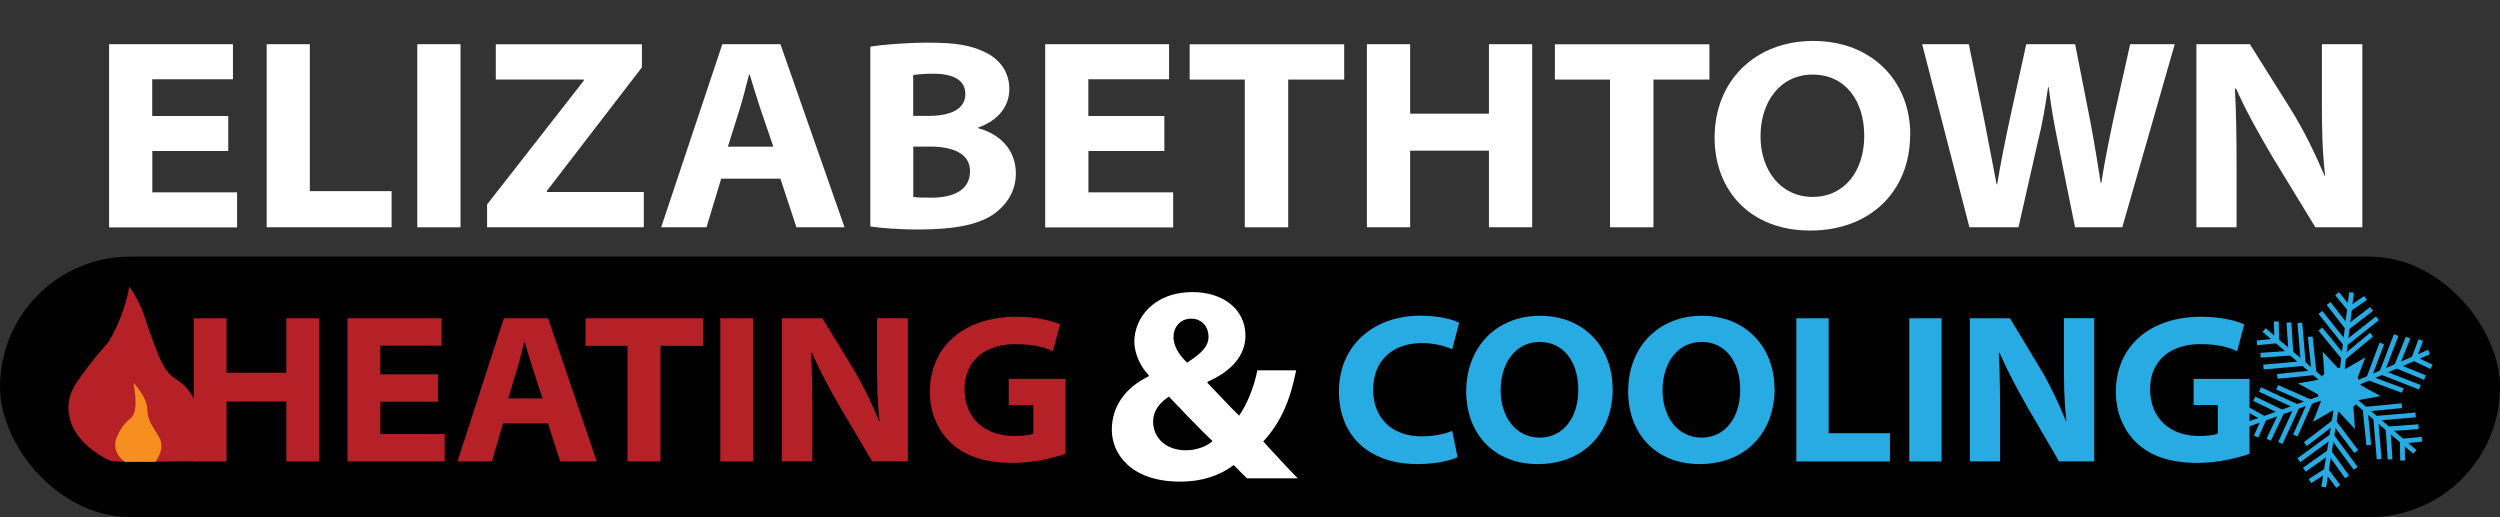 <?xml version="1.0" encoding="UTF-8"?>
<svg xmlns="http://www.w3.org/2000/svg" id="Layer_2" viewBox="0 0 260.79 53.94">
  <rect x="0" y="0" width="260.79" height="53.94" fill="#333333" stroke="none"/>
  <g id="Style_Guide">
    <g id="Logo_Display">
      <rect x="9.42" y="3.43" width="241.94" height="23" fill="none"></rect>
      <path d="M23.82,15.75h-7.93v4.31h8.84v3.66h-13.35V4.61h12.92v3.66h-8.42v3.83h7.93v3.66Z" fill="#fff"></path>
      <path d="M27.81,4.61h4.51v15.33h8.53v3.77h-13.03V4.61Z" fill="#fff"></path>
      <path d="M48.04,4.61v19.1h-4.51V4.61h4.51Z" fill="#fff"></path>
      <path d="M50.81,21.33l10.09-12.92v-.11h-9.18v-3.68h15.24v2.41l-9.92,12.89v.11h10.12v3.68h-16.35v-2.38Z" fill="#fff"></path>
      <path d="M75.23,18.64l-1.53,5.07h-4.73l6.38-19.1h6.06l6.69,19.1h-5.02l-1.67-5.07h-6.18ZM80.67,15.3l-1.39-4.08c-.37-1.1-.74-2.38-1.08-3.46h-.06c-.28,1.08-.59,2.35-.93,3.46l-1.28,4.08h4.73Z" fill="#fff"></path>
      <path d="M90.78,4.87c1.13-.2,3.68-.42,6.04-.42,2.92,0,4.48.28,5.92.99,1.42.65,2.55,1.96,2.55,3.85,0,1.67-1.02,3.23-3.26,4.02v.06c2.15.57,3.94,2.15,3.94,4.73,0,1.79-.91,3.2-2.18,4.14-1.5,1.11-3.94,1.7-7.93,1.7-2.35,0-4.05-.17-5.07-.31V4.87ZM95.26,12.09h1.59c2.61,0,3.85-.88,3.85-2.27,0-1.47-1.25-2.13-3.34-2.13-1.11,0-1.7.08-2.1.14v4.25ZM95.26,20.54c.48.08,1.08.08,1.93.08,2.12,0,4-.71,4-2.75,0-1.9-1.84-2.58-4.22-2.58h-1.7v5.24Z" fill="#fff"></path>
      <path d="M121.47,15.75h-7.93v4.31h8.84v3.66h-13.35V4.61h12.92v3.66h-8.42v3.83h7.93v3.66Z" fill="#fff"></path>
      <path d="M129.85,8.3h-5.75v-3.68h16.12v3.68h-5.84v15.41h-4.53v-15.41Z" fill="#fff"></path>
      <path d="M147.1,4.61v7.25h8.22v-7.25h4.51v19.1h-4.51v-7.99h-8.22v7.99h-4.51V4.61h4.51Z" fill="#fff"></path>
      <path d="M167.95,8.3h-5.75v-3.68h16.12v3.68h-5.84v15.41h-4.53v-15.41Z" fill="#fff"></path>
      <path d="M199.26,14.02c0,5.95-4.17,10.03-10.43,10.03s-9.97-4.19-9.97-9.69c0-5.89,4.19-10.09,10.29-10.09s10.12,4.17,10.12,9.75ZM183.65,14.22c0,3.54,2.1,6.32,5.44,6.32s5.38-2.72,5.38-6.38-1.98-6.38-5.38-6.38-5.44,2.86-5.44,6.43Z" fill="#fff"></path>
      <path d="M205.44,23.71l-4.93-19.1h4.87l1.62,7.96c.45,2.29.93,4.87,1.28,6.66h.06c.31-1.98.79-4.34,1.3-6.74l1.73-7.88h5.1l1.62,8.25c.42,2.24.74,4.25,1.05,6.23h.06c.31-2.01.76-4.28,1.25-6.6l1.76-7.88h4.65l-5.47,19.1h-4.93l-1.79-8.87c-.4-1.96-.71-3.66-.96-5.75h-.06c-.31,2.1-.59,3.8-1.08,5.75l-2.01,8.87h-5.1Z" fill="#fff"></path>
      <path d="M229.12,23.71V4.61h5.58l4.31,6.86c1.33,2.15,2.49,4.53,3.48,6.86h.06c-.31-2.72-.34-5.02-.34-7.71v-6.01h4.22v19.1h-4.9l-4.51-7.4c-1.3-2.21-2.69-4.65-3.77-7.08l-.11.03c.14,2.72.17,5.36.17,8.22v6.23h-4.19Z" fill="#fff"></path>
      <rect x="0" y="26.77" width="260.79" height="27.17" rx="13.58" ry="13.58"></rect>
      <path d="M20.62,42.72s-.03-.25-.15-.5h0c-.11-.34-.31-.84-.69-1.35-.59-.83-1.25-1.19-1.64-1.47-1.07-.77-1.54-2.06-2.48-4.65-.52-1.43-.66-2.26-1.47-3.72-.27-.49-.52-.88-.7-1.13-.13.68-.3,1.42-.56,2.22-.46,1.43-1.05,2.62-1.61,3.55-1.33,1.48-2.32,2.79-3.02,3.79-.57.82-1.01,1.53-1.13,2.52-.11.94.11,1.69.2,1.97.85,2.71,4.1,4.1,4.1,4.1.7.24,6.38.07,8.72.07,2.71,0,.72-3.35.42-5.42Z" fill="#b52126"></path>
      <path d="M16.21,48.17s1.08-1.32.39-2.56c-.7-1.24-1.18-1.59-1.23-2.92s-1.45-2.74-1.45-2.74c.46,2.44.13,3.32-.27,3.67-.12.1-.53.39-.91.94-.2.29-.33.56-.41.74-.09.14-.43.75-.27,1.5.14.66.58,1.06.73,1.18.1.09.19.15.26.2" fill="#f78f20"></path>
      <polygon points="246.75 37.28 245.6 40.28 243.97 38.89 246.75 37.28" fill="#28abe2"></polygon>
      <polygon points="241.29 44 242.44 41 244.07 42.39 241.29 44" fill="#28abe2"></polygon>
      <polygon points="239.71 39.99 242.87 39.43 242.52 41.54 239.71 39.99" fill="#28abe2"></polygon>
      <polygon points="248.33 41.32 245.17 41.89 245.52 39.78 248.33 41.32" fill="#28abe2"></polygon>
      <polygon points="245.66 44.77 243.48 42.41 245.44 41.57 245.66 44.77" fill="#28abe2"></polygon>
      <polygon points="242.3 36.69 244.48 39.05 242.52 39.9 242.3 36.69" fill="#28abe2"></polygon>
      <circle cx="244.03" cy="40.66" r="2.28" fill="#28abe2"></circle>
      <line x1="245.3" y1="30.51" x2="244.33" y2="38.56" fill="none" stroke="#28abe2" stroke-miterlimit="10" stroke-width=".5"></line>
      <line x1="246.76" y1="31.08" x2="245.1" y2="32.23" fill="none" stroke="#28abe2" stroke-miterlimit="10" stroke-width=".5"></line>
      <line x1="243.79" y1="30.63" x2="245.1" y2="32.23" fill="none" stroke="#28abe2" stroke-miterlimit="10" stroke-width=".5"></line>
      <line x1="247.39" y1="32.23" x2="244.86" y2="34.17" fill="none" stroke="#28abe2" stroke-miterlimit="10" stroke-width=".5"></line>
      <line x1="242.91" y1="31.66" x2="244.86" y2="34.17" fill="none" stroke="#28abe2" stroke-miterlimit="10" stroke-width=".5"></line>
      <line x1="248" y1="33.2" x2="244.66" y2="35.85" fill="none" stroke="#28abe2" stroke-miterlimit="10" stroke-width=".5"></line>
      <line x1="242.05" y1="32.59" x2="244.66" y2="35.85" fill="none" stroke="#28abe2" stroke-miterlimit="10" stroke-width=".5"></line>
      <line x1="247.39" y1="34.91" x2="244.49" y2="37.31" fill="none" stroke="#28abe2" stroke-miterlimit="10" stroke-width=".5"></line>
      <line x1="242.05" y1="34.33" x2="244.49" y2="37.31" fill="none" stroke="#28abe2" stroke-miterlimit="10" stroke-width=".5"></line>
      <line x1="236.18" y1="34.43" x2="242.35" y2="39.7" fill="none" stroke="#28abe2" stroke-miterlimit="10" stroke-width=".5"></line>
      <line x1="237.46" y1="33.53" x2="237.5" y2="35.56" fill="none" stroke="#28abe2" stroke-miterlimit="10" stroke-width=".5"></line>
      <line x1="235.44" y1="35.76" x2="237.5" y2="35.56" fill="none" stroke="#28abe2" stroke-miterlimit="10" stroke-width=".5"></line>
      <line x1="238.77" y1="33.64" x2="238.98" y2="36.83" fill="none" stroke="#28abe2" stroke-miterlimit="10" stroke-width=".5"></line>
      <line x1="235.81" y1="37.06" x2="238.98" y2="36.83" fill="none" stroke="#28abe2" stroke-miterlimit="10" stroke-width=".5"></line>
      <line x1="239.91" y1="33.68" x2="240.27" y2="37.92" fill="none" stroke="#28abe2" stroke-miterlimit="10" stroke-width=".5"></line>
      <line x1="236.11" y1="38.29" x2="240.27" y2="37.92" fill="none" stroke="#28abe2" stroke-miterlimit="10" stroke-width=".5"></line>
      <line x1="241" y1="35.13" x2="241.39" y2="38.88" fill="none" stroke="#28abe2" stroke-miterlimit="10" stroke-width=".5"></line>
      <line x1="237.56" y1="39.26" x2="241.39" y2="38.88" fill="none" stroke="#28abe2" stroke-miterlimit="10" stroke-width=".5"></line>
      <line x1="253.39" y1="36.72" x2="245.95" y2="39.93" fill="none" stroke="#28abe2" stroke-miterlimit="10" stroke-width=".5"></line>
      <line x1="253.64" y1="38.26" x2="251.8" y2="37.4" fill="none" stroke="#28abe2" stroke-miterlimit="10" stroke-width=".5"></line>
      <line x1="252.53" y1="35.47" x2="251.8" y2="37.4" fill="none" stroke="#28abe2" stroke-miterlimit="10" stroke-width=".5"></line>
      <line x1="252.96" y1="39.39" x2="250.01" y2="38.18" fill="none" stroke="#28abe2" stroke-miterlimit="10" stroke-width=".5"></line>
      <line x1="251.2" y1="35.22" x2="250.01" y2="38.18" fill="none" stroke="#28abe2" stroke-miterlimit="10" stroke-width=".5"></line>
      <line x1="252.43" y1="40.4" x2="248.46" y2="38.85" fill="none" stroke="#28abe2" stroke-miterlimit="10" stroke-width=".5"></line>
      <line x1="249.96" y1="34.95" x2="248.46" y2="38.85" fill="none" stroke="#28abe2" stroke-miterlimit="10" stroke-width=".5"></line>
      <line x1="250.64" y1="40.74" x2="247.11" y2="39.43" fill="none" stroke="#28abe2" stroke-miterlimit="10" stroke-width=".5"></line>
      <line x1="248.46" y1="35.83" x2="247.11" y2="39.43" fill="none" stroke="#28abe2" stroke-miterlimit="10" stroke-width=".5"></line>
      <line x1="234.56" y1="44.24" x2="242.19" y2="41.49" fill="none" stroke="#28abe2" stroke-miterlimit="10" stroke-width=".5"></line>
      <line x1="234.42" y1="42.68" x2="236.19" y2="43.66" fill="none" stroke="#28abe2" stroke-miterlimit="10" stroke-width=".5"></line>
      <line x1="235.35" y1="45.54" x2="236.19" y2="43.66" fill="none" stroke="#28abe2" stroke-miterlimit="10" stroke-width=".5"></line>
      <line x1="235.16" y1="41.6" x2="238.03" y2="42.99" fill="none" stroke="#28abe2" stroke-miterlimit="10" stroke-width=".5"></line>
      <line x1="236.66" y1="45.87" x2="238.03" y2="42.99" fill="none" stroke="#28abe2" stroke-miterlimit="10" stroke-width=".5"></line>
      <line x1="235.75" y1="40.63" x2="239.62" y2="42.42" fill="none" stroke="#28abe2" stroke-miterlimit="10" stroke-width=".5"></line>
      <line x1="237.88" y1="46.21" x2="239.62" y2="42.42" fill="none" stroke="#28abe2" stroke-miterlimit="10" stroke-width=".5"></line>
      <line x1="237.55" y1="40.4" x2="241" y2="41.92" fill="none" stroke="#28abe2" stroke-miterlimit="10" stroke-width=".5"></line>
      <line x1="239.44" y1="45.43" x2="241" y2="41.92" fill="none" stroke="#28abe2" stroke-miterlimit="10" stroke-width=".5"></line>
      <line x1="242.4" y1="50.8" x2="243.68" y2="42.79" fill="none" stroke="#28abe2" stroke-miterlimit="10" stroke-width=".5"></line>
      <line x1="240.97" y1="50.18" x2="242.68" y2="49.09" fill="none" stroke="#28abe2" stroke-miterlimit="10" stroke-width=".5"></line>
      <line x1="243.92" y1="50.74" x2="242.68" y2="49.09" fill="none" stroke="#28abe2" stroke-miterlimit="10" stroke-width=".5"></line>
      <line x1="240.38" y1="49" x2="242.98" y2="47.16" fill="none" stroke="#28abe2" stroke-miterlimit="10" stroke-width=".5"></line>
      <line x1="244.84" y1="49.75" x2="242.98" y2="47.16" fill="none" stroke="#28abe2" stroke-miterlimit="10" stroke-width=".5"></line>
      <line x1="239.81" y1="48.01" x2="243.25" y2="45.49" fill="none" stroke="#28abe2" stroke-miterlimit="10" stroke-width=".5"></line>
      <line x1="245.73" y1="48.85" x2="243.25" y2="45.49" fill="none" stroke="#28abe2" stroke-miterlimit="10" stroke-width=".5"></line>
      <line x1="240.48" y1="46.33" x2="243.48" y2="44.04" fill="none" stroke="#28abe2" stroke-miterlimit="10" stroke-width=".5"></line>
      <line x1="245.8" y1="47.11" x2="243.48" y2="44.04" fill="none" stroke="#28abe2" stroke-miterlimit="10" stroke-width=".5"></line>
      <line x1="251.91" y1="47.14" x2="245.76" y2="41.86" fill="none" stroke="#28abe2" stroke-miterlimit="10" stroke-width=".5"></line>
      <line x1="250.63" y1="48.04" x2="250.6" y2="46.01" fill="none" stroke="#28abe2" stroke-miterlimit="10" stroke-width=".5"></line>
      <line x1="252.66" y1="45.82" x2="250.6" y2="46.01" fill="none" stroke="#28abe2" stroke-miterlimit="10" stroke-width=".5"></line>
      <line x1="249.32" y1="47.92" x2="249.12" y2="44.74" fill="none" stroke="#28abe2" stroke-miterlimit="10" stroke-width=".5"></line>
      <line x1="252.29" y1="44.51" x2="249.12" y2="44.74" fill="none" stroke="#28abe2" stroke-miterlimit="10" stroke-width=".5"></line>
      <line x1="248.18" y1="47.89" x2="247.83" y2="43.64" fill="none" stroke="#28abe2" stroke-miterlimit="10" stroke-width=".5"></line>
      <line x1="251.99" y1="43.28" x2="247.83" y2="43.64" fill="none" stroke="#28abe2" stroke-miterlimit="10" stroke-width=".5"></line>
      <line x1="247.1" y1="46.43" x2="246.72" y2="42.69" fill="none" stroke="#28abe2" stroke-miterlimit="10" stroke-width=".5"></line>
      <line x1="250.55" y1="42.32" x2="246.72" y2="42.69" fill="none" stroke="#28abe2" stroke-miterlimit="10" stroke-width=".5"></line>
      <path d="M23.63,33.2v5.68h6.24v-5.68h3.42v14.94h-3.42v-6.25h-6.24v6.25h-3.42v-14.94h3.42Z" fill="#b52126"></path>
      <path d="M45.71,41.91h-6.03v3.37h6.71v2.86h-10.14v-14.94h9.81v2.86h-6.39v2.99h6.03v2.86Z" fill="#b52126"></path>
      <path d="M52.47,44.17l-1.16,3.97h-3.59l4.84-14.94h4.61l5.08,14.94h-3.81l-1.27-3.97h-4.69ZM56.6,41.56l-1.05-3.19c-.28-.86-.56-1.86-.82-2.7h-.04c-.22.84-.45,1.84-.71,2.7l-.97,3.19h3.59Z" fill="#b52126"></path>
      <path d="M65.45,36.08h-4.37v-2.88h12.25v2.88h-4.43v12.06h-3.44v-12.06Z" fill="#b52126"></path>
      <path d="M78.56,33.2v14.94h-3.42v-14.94h3.42Z" fill="#b52126"></path>
      <path d="M81.55,48.14v-14.94h4.24l3.27,5.36c1.01,1.68,1.89,3.55,2.65,5.36h.04c-.24-2.13-.26-3.92-.26-6.03v-4.7h3.21v14.94h-3.72l-3.42-5.79c-.99-1.73-2.04-3.64-2.86-5.54l-.09.02c.11,2.13.13,4.19.13,6.43v4.88h-3.19Z" fill="#b52126"></path>
      <path d="M111.14,47.34c-1.14.4-3.27.95-5.47.95-2.97,0-5.1-.75-6.56-2.17-1.36-1.33-2.11-3.17-2.11-5.25,0-4.81,3.68-7.83,9-7.83,2.13,0,3.77.42,4.58.8l-.75,2.79c-.93-.42-2.04-.73-3.94-.73-3.01,0-5.27,1.64-5.27,4.68s2.07,4.9,5.21,4.9c.9,0,1.64-.11,1.96-.24v-2.99h-2.56v-2.73h5.92v7.83Z" fill="#b52126"></path>
      <path d="M130.09,49.9c-.45-.43-.91-.88-1.39-1.39-1.3.99-3.14,1.73-5.61,1.73-5.07,0-7.11-2.86-7.11-5.41s1.53-4.45,3.85-5.58v-.11c-.76-.77-1.5-2.15-1.5-3.51,0-2.38,1.95-5.16,6.09-5.16,3.12,0,5.5,1.76,5.5,4.53,0,2.01-1.36,3.68-3.94,4.82l-.03.11c1.19,1.22,2.32,2.47,3.31,3.43.82-1.19,1.56-2.95,1.9-4.73h4.05c-.59,3-1.56,5.41-3.43,7.42,1.25,1.36,2.41,2.64,3.6,3.85h-5.3ZM126.49,46.02c-1.22-1.16-2.83-2.83-4.56-4.65-.85.57-1.64,1.39-1.64,2.63,0,1.61,1.28,2.97,3.4,2.97,1.19,0,2.24-.45,2.81-.96ZM122.41,35.11c0,.94.48,1.79,1.42,2.72,1.44-.94,2.24-1.64,2.24-2.72,0-.93-.62-1.87-1.81-1.87s-1.84.94-1.84,1.87Z" fill="#fff"></path>
      <path d="M152.04,47.68c-.64.33-2.18.73-4.16.73-5.39,0-8.21-3.26-8.21-7.54,0-4.9,3.67-7.94,8.49-7.94,1.93,0,3.39.38,4.05.75l-.72,2.75c-.74-.33-1.85-.64-3.18-.64-2.89,0-5.07,1.68-5.07,4.88,0,2.79,1.8,4.85,5.09,4.85,1.17,0,2.42-.24,3.16-.58l.55,2.73Z" fill="#28abe2"></path>
      <path d="M168.23,40.56c0,4.66-3.12,7.85-7.81,7.85s-7.47-3.28-7.47-7.58c0-4.61,3.14-7.89,7.7-7.89s7.57,3.26,7.57,7.63ZM156.54,40.71c0,2.77,1.57,4.94,4.07,4.94s4.03-2.13,4.03-4.99-1.49-4.99-4.03-4.99-4.07,2.24-4.07,5.03Z" fill="#28abe2"></path>
      <path d="M185.12,40.56c0,4.66-3.12,7.85-7.81,7.85s-7.47-3.28-7.47-7.58c0-4.61,3.14-7.89,7.7-7.89s7.57,3.26,7.57,7.63ZM173.43,40.71c0,2.77,1.57,4.94,4.07,4.94s4.03-2.13,4.03-4.99-1.49-4.99-4.03-4.99-4.07,2.24-4.07,5.03Z" fill="#28abe2"></path>
      <path d="M187.39,33.2h3.37v11.99h6.39v2.95h-9.76v-14.94Z" fill="#28abe2"></path>
      <path d="M202.54,33.2v14.94h-3.37v-14.94h3.37Z" fill="#28abe2"></path>
      <path d="M205.49,48.14v-14.94h4.18l3.23,5.36c1,1.68,1.87,3.55,2.61,5.36h.04c-.23-2.13-.25-3.92-.25-6.03v-4.7h3.16v14.94h-3.67l-3.37-5.79c-.98-1.73-2.02-3.64-2.82-5.54l-.09.02c.11,2.13.13,4.19.13,6.43v4.88h-3.14Z" fill="#28abe2"></path>
      <path d="M234.66,47.34c-1.12.4-3.23.95-5.39.95-2.93,0-5.03-.75-6.47-2.17-1.34-1.33-2.08-3.17-2.08-5.25,0-4.81,3.63-7.83,8.87-7.83,2.1,0,3.71.42,4.52.8l-.74,2.79c-.91-.42-2.02-.73-3.88-.73-2.97,0-5.2,1.64-5.2,4.68s2.04,4.9,5.13,4.9c.89,0,1.61-.11,1.93-.24v-2.99h-2.52v-2.73h5.83v7.83Z" fill="#28abe2"></path>
    </g>
  </g>
</svg>
